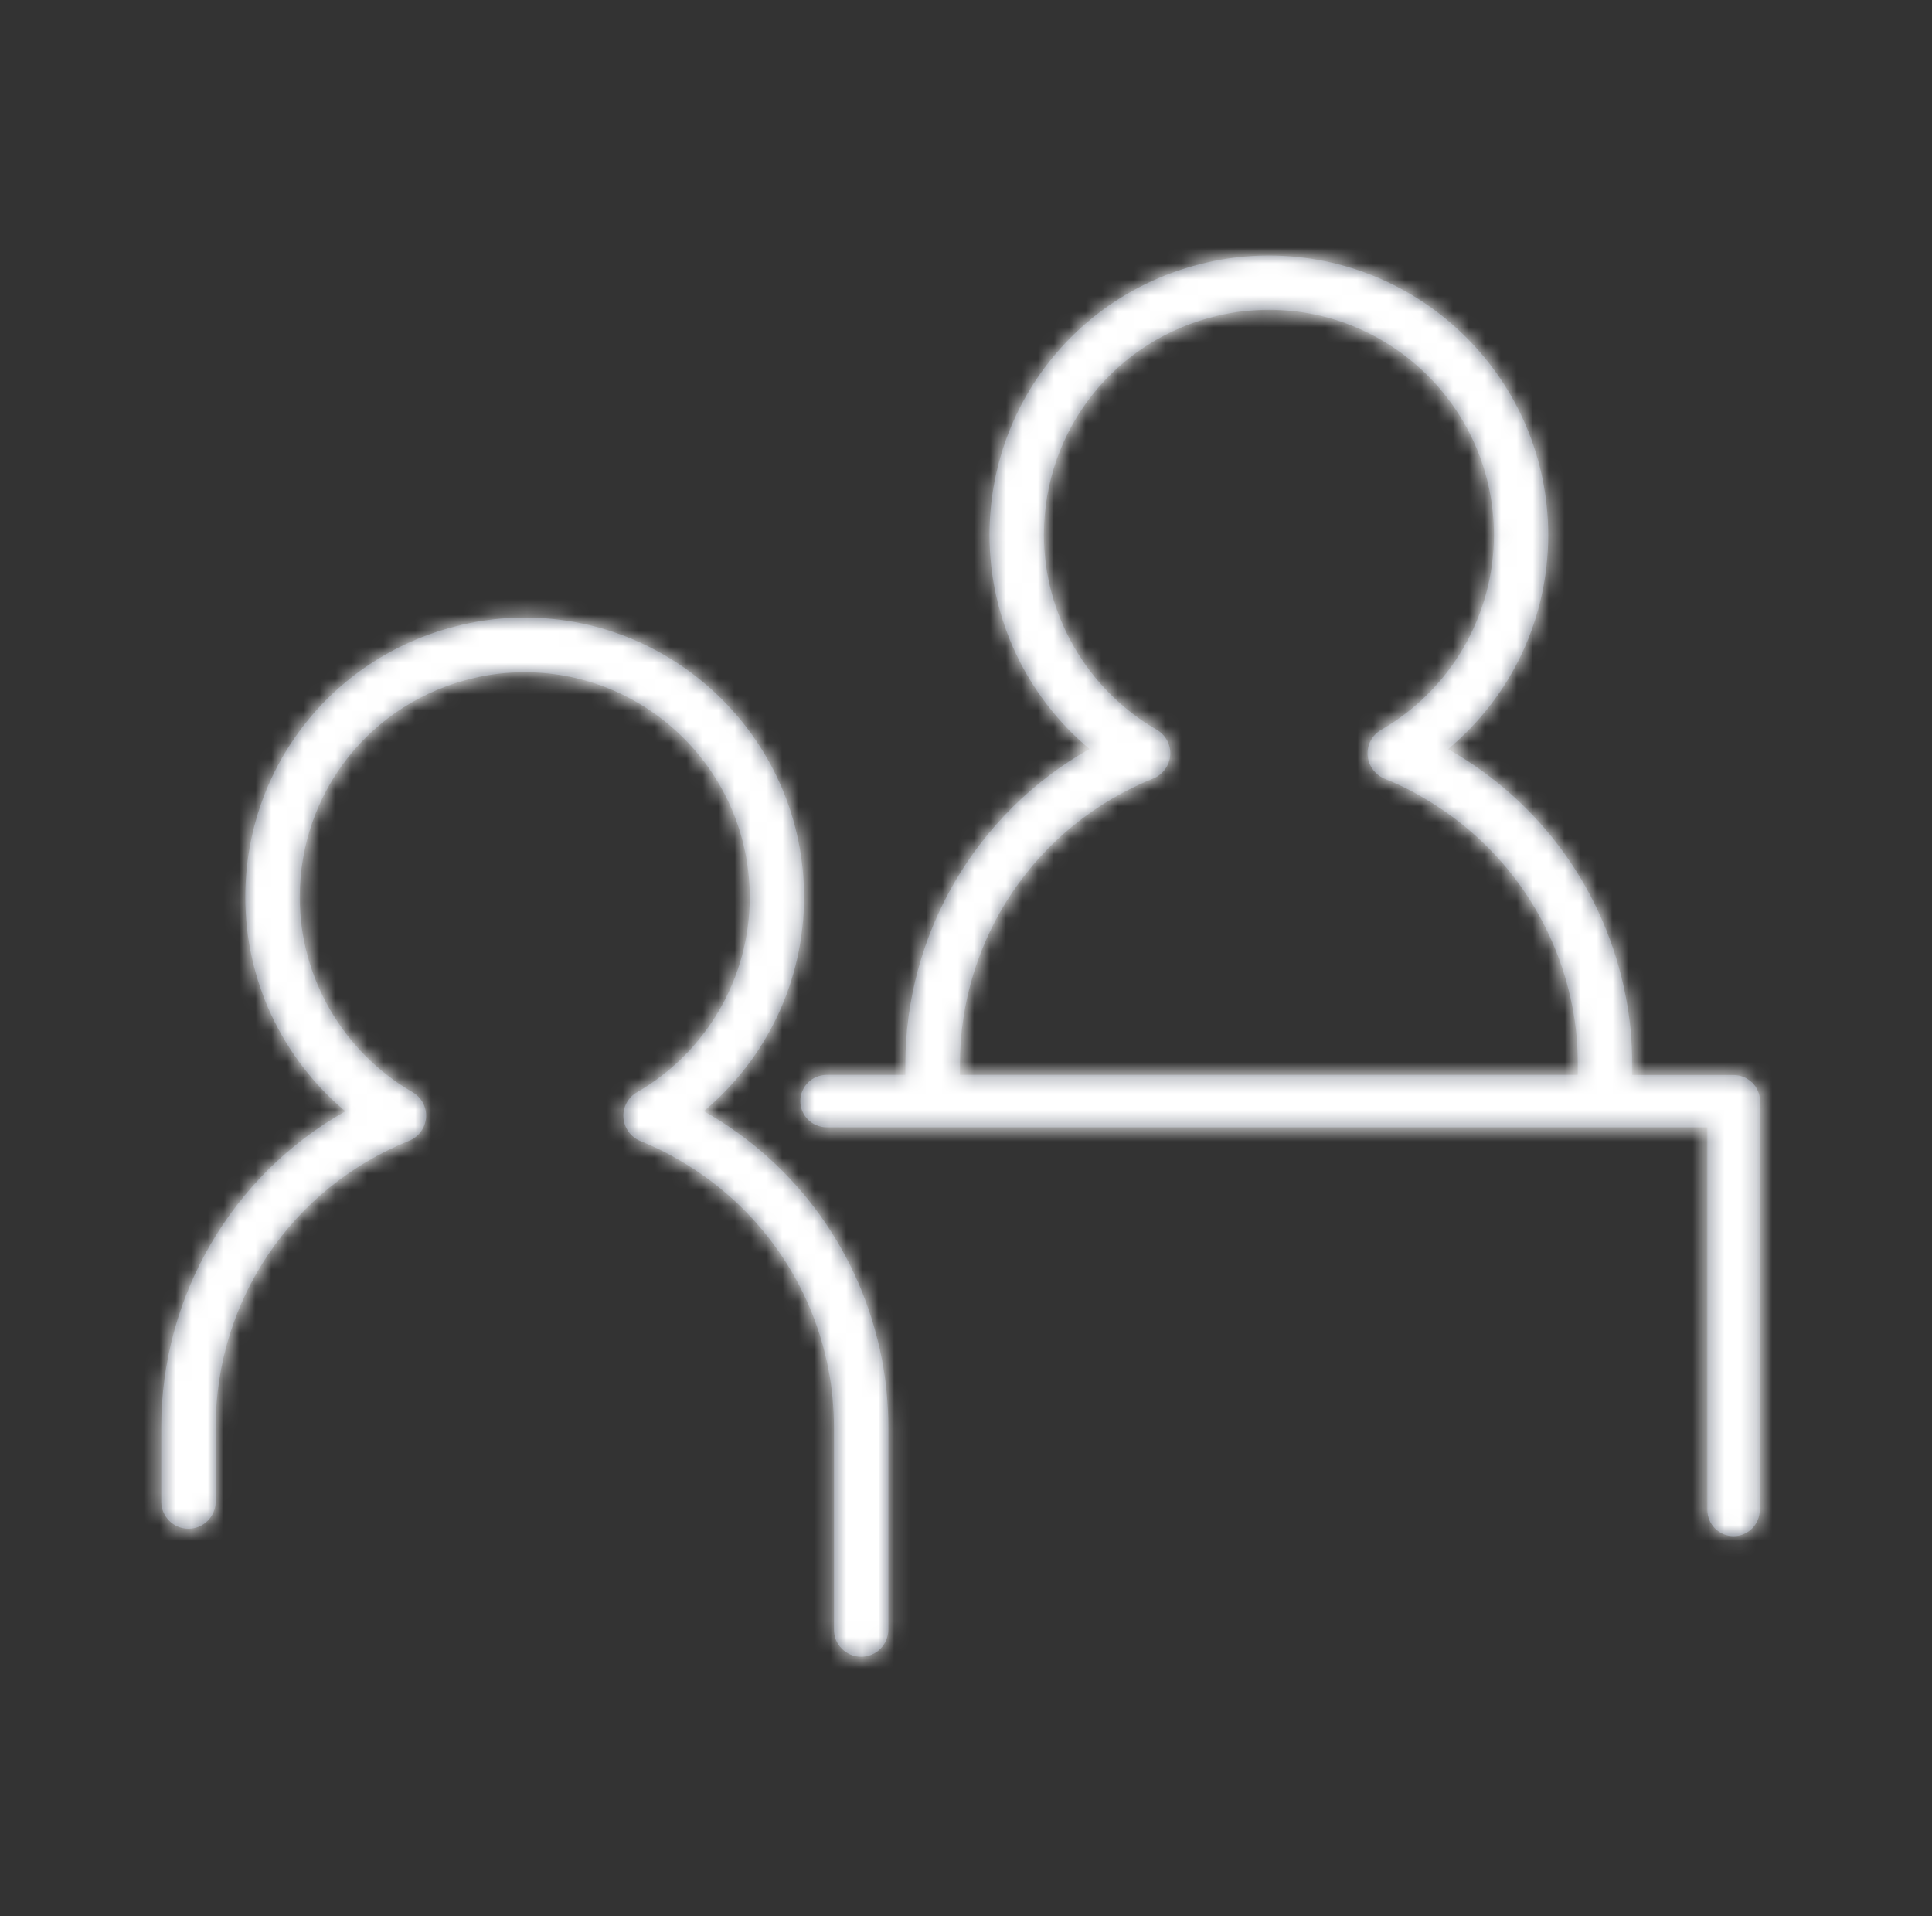 <svg xmlns="http://www.w3.org/2000/svg" xmlns:xlink="http://www.w3.org/1999/xlink" width="121" height="120" viewBox="0 0 121 120"><rect x="0" y="0" width="121" height="120" fill="#333333" stroke="none"/><defs><path id="a" d="M32.36,38.672 C42.008,38.672 49.856,46.52 49.856,56.176 C49.856,61.368 47.568,66.24 43.584,69.584 C49.4,72.872 53.448,78.504 54.728,85.096 C55,86.48 55.136,87.928 55.136,89.4 L55.136,102.048 C55.136,102.992 54.376,103.752 53.432,103.752 C52.488,103.752 51.728,102.984 51.728,102.048 L51.728,89.4 C51.728,88.144 51.616,86.92 51.384,85.744 C50.336,80.304 46.992,75.568 42.216,72.752 C41.672,72.432 41.192,72.168 40.736,71.952 C40.36,71.776 39.984,71.608 39.608,71.456 C39.008,71.208 38.592,70.64 38.544,69.992 C38.496,69.344 38.832,68.72 39.392,68.4 C43.752,65.888 46.456,61.216 46.456,56.2 C46.456,48.424 40.136,42.096 32.368,42.096 C31.28,42.096 30.216,42.216 29.2,42.456 C22.76,43.936 18.272,49.584 18.272,56.192 C18.272,61.2 20.984,65.88 25.336,68.392 C25.896,68.712 26.232,69.336 26.184,69.984 C26.136,70.624 25.72,71.2 25.12,71.44 C17.76,74.408 13.008,81.456 13.008,89.384 L13.008,94.032 C13.008,94.976 12.24,95.736 11.304,95.736 C10.36,95.736 9.6,94.968 9.6,94.032 L9.6,89.384 C9.6,81.168 14.008,73.608 21.128,69.592 C17.144,66.24 14.864,61.376 14.864,56.184 C14.864,47.984 20.432,40.976 28.4,39.136 L28.432,39.12 L28.448,39.12 C29.72,38.824 31.024,38.672 32.36,38.672 Z M78.968,16 C88.616,16 96.464,23.848 96.464,33.504 C96.464,38.704 94.184,43.568 90.192,46.912 C96.008,50.2 100.056,55.832 101.32,62.408 C101.592,63.792 101.728,65.24 101.728,66.712 L101.728,67.32 L108.088,67.32 C108.528,67.32 108.92,67.496 109.216,67.776 L109.248,67.8 C109.296,67.848 109.344,67.904 109.384,67.96 C109.4,67.984 109.432,68.008 109.448,68.04 C109.472,68.072 109.488,68.104 109.504,68.136 C109.592,68.288 109.656,68.448 109.696,68.624 C109.72,68.728 109.728,68.84 109.712,68.952 L109.712,94.56 C109.712,95.464 108.976,96.2 108.072,96.2 C107.168,96.2 106.432,95.464 106.432,94.56 L106.432,70.592 L51.264,70.592 C50.36,70.592 49.624,69.856 49.624,68.952 C49.624,68.048 50.36,67.312 51.264,67.312 L56.2,67.312 L56.2,66.704 C56.2,58.48 60.616,50.92 67.736,46.904 C63.752,43.56 61.472,38.696 61.472,33.504 C61.472,25.312 67.04,18.304 75.008,16.456 C76.288,16.152 77.616,16 78.968,16 Z M78.976,19.4 C77.888,19.4 76.824,19.52 75.808,19.76 C69.368,21.24 64.88,26.888 64.88,33.496 C64.88,38.504 67.592,43.184 71.944,45.696 C72.504,46.016 72.84,46.64 72.792,47.288 C72.744,47.936 72.328,48.512 71.728,48.752 C64.368,51.72 59.616,58.768 59.616,66.696 L59.616,67.312 L98.32,67.312 L98.32,66.704 C98.32,65.448 98.208,64.224 97.976,63.048 C96.928,57.608 93.584,52.872 88.808,50.056 C88.264,49.728 87.792,49.472 87.336,49.256 C86.968,49.08 86.584,48.912 86.208,48.76 C85.616,48.512 85.2,47.944 85.152,47.296 C85.104,46.648 85.44,46.024 86,45.704 C90.36,43.192 93.064,38.52 93.064,33.504 C93.064,25.728 86.744,19.4 78.976,19.4 Z"/></defs><g fill="none" fill-rule="evenodd" transform="translate(.5)"><rect width="120" height="120"/><mask id="b" fill="#fff"><use xlink:href="#a"/></mask><use xlink:href="#a" fill="#676E7B" fill-rule="nonzero"/><g fill="#FFF" mask="url(#b)"><rect width="120" height="120"/></g></g></svg>